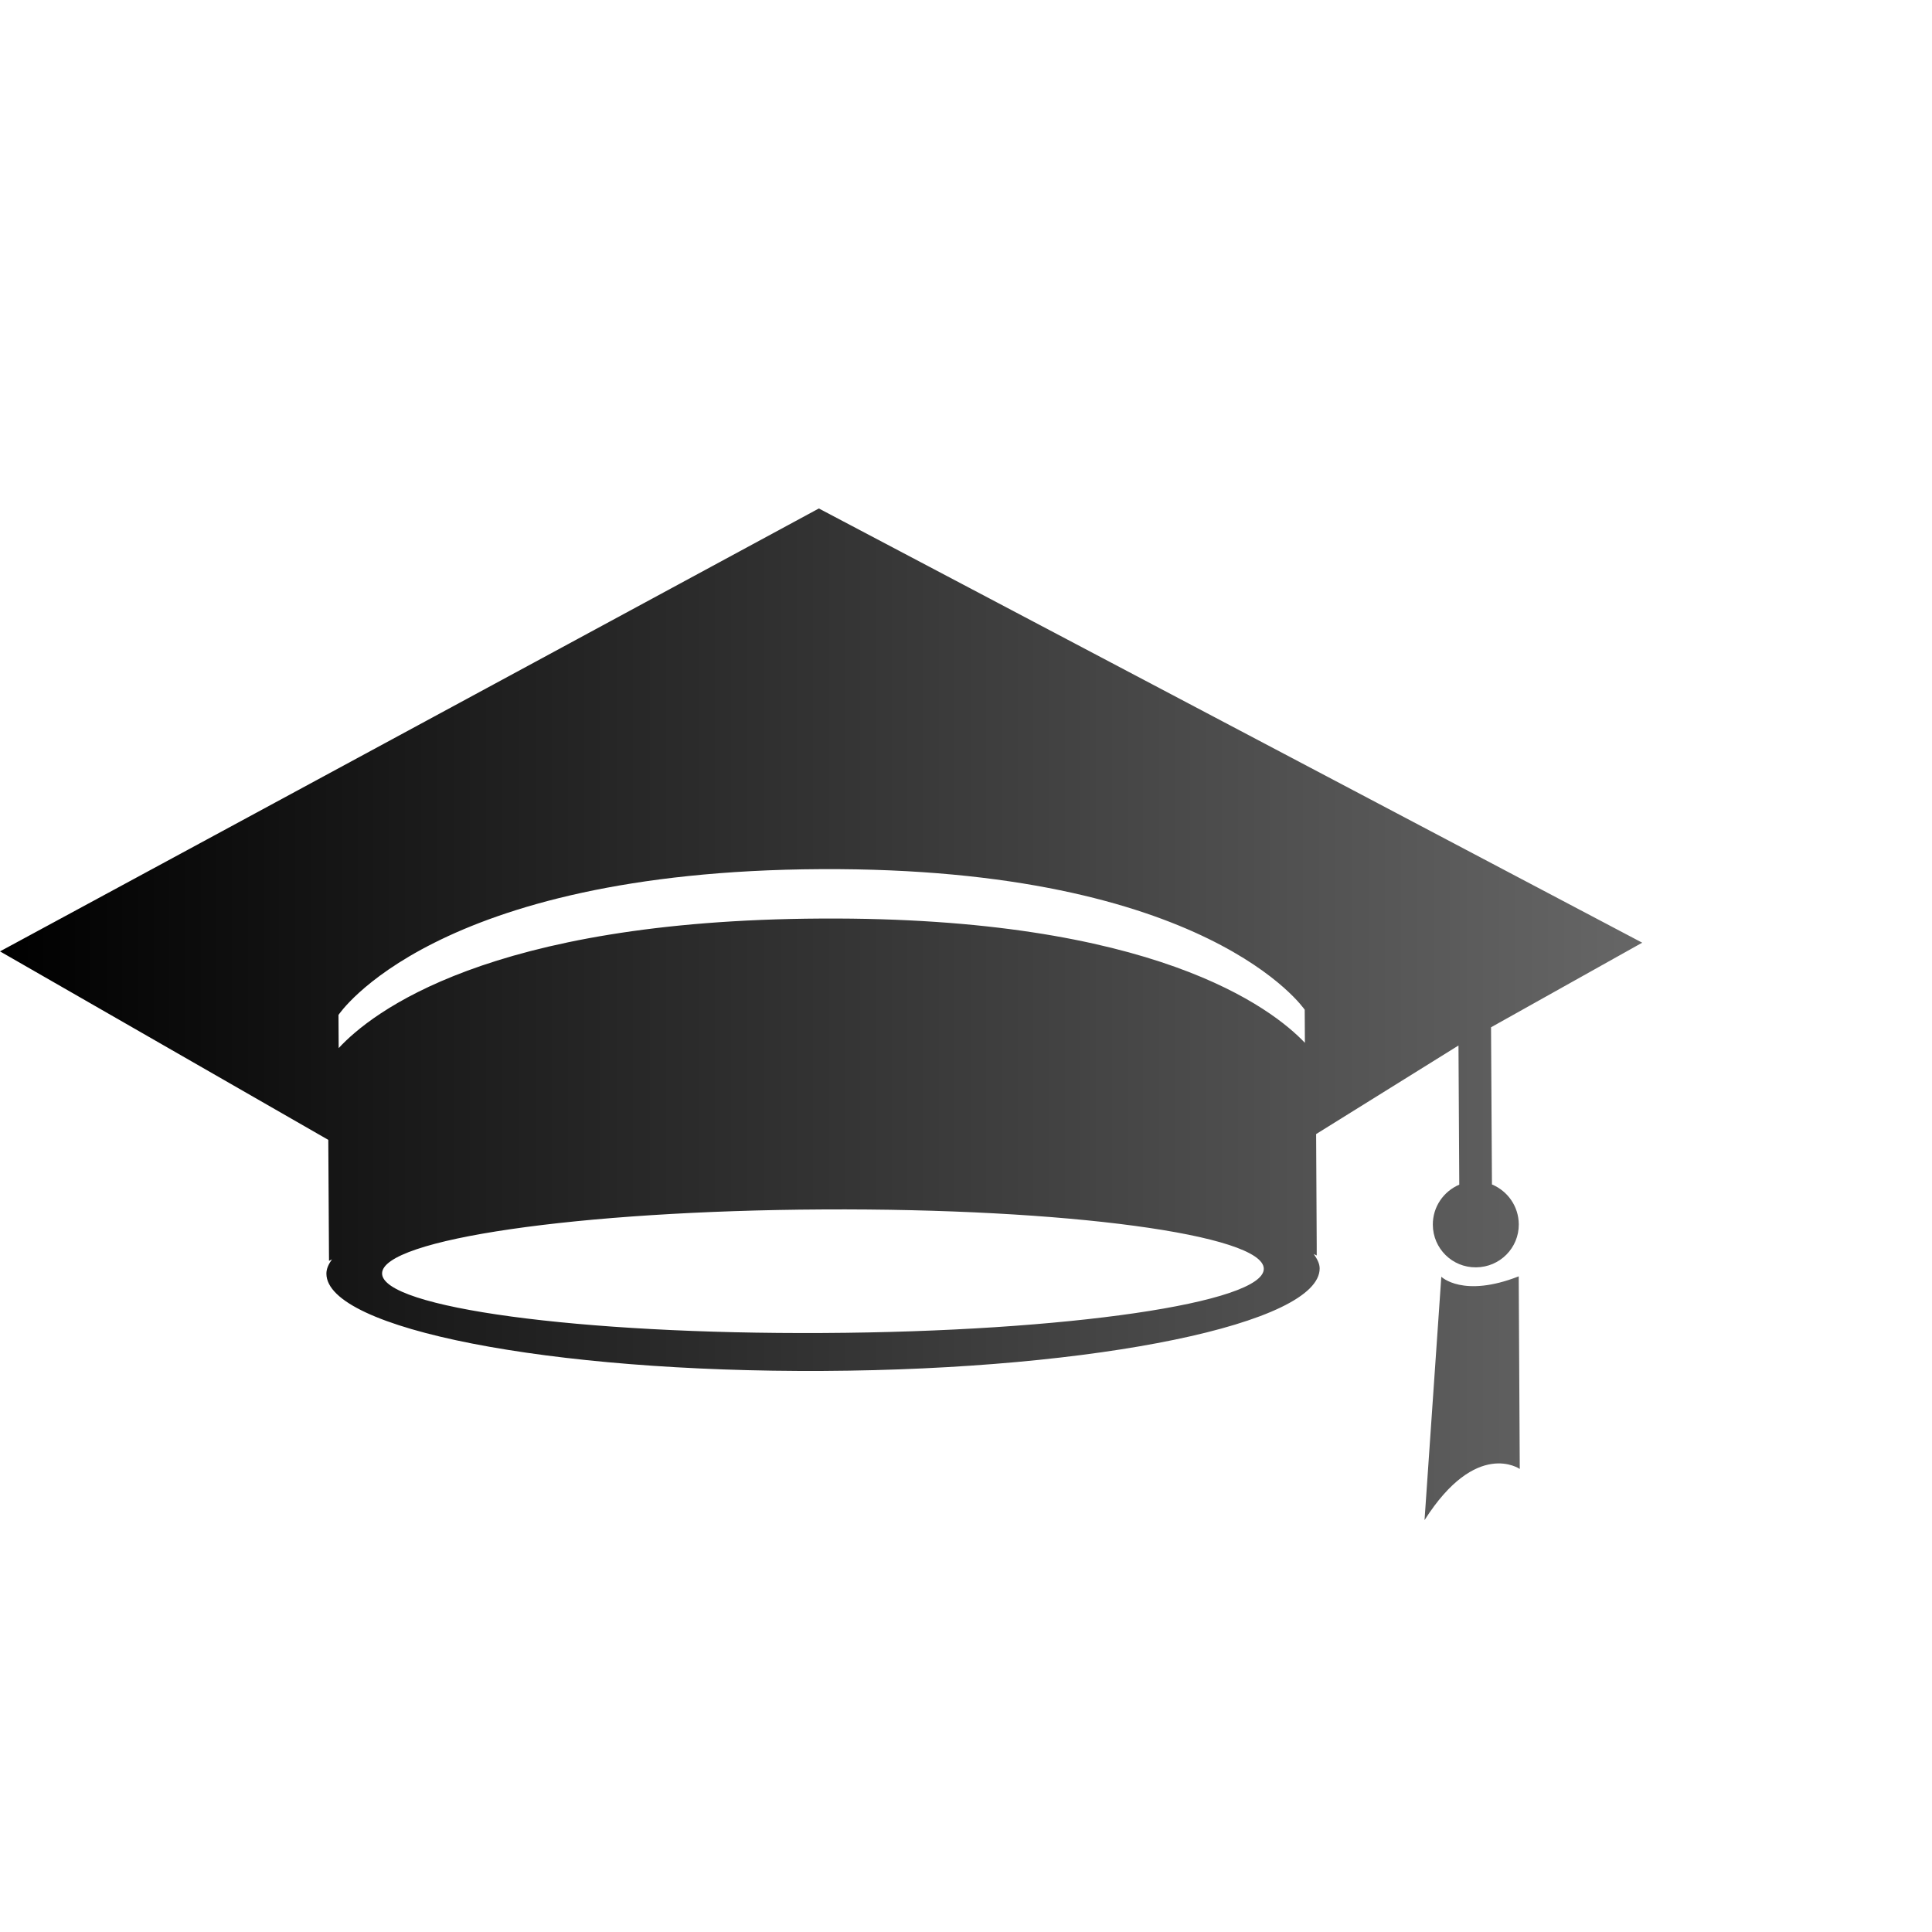 <svg xmlns="http://www.w3.org/2000/svg" width="85px" height="85px" viewBox="0 0 100 80">
  <g>
    <!-- Graduation Cap -->
    <svg height="85px" width="85px" version="1.1" id="Capa_1" xmlns="http://www.w3.org/2000/svg" xmlns:xlink="http://www.w3.org/1999/xlink" viewBox="0 0 245.827 245.827" xml:space="preserve">
      <defs>
        <linearGradient id="gradCap" x1="0%" y1="0%" x2="100%" y2="0%">
        <stop offset="0%" style="stop-color:#000000" />
          <stop offset="25%" style="stop-color:#1a1a1a" />
          <stop offset="50%" style="stop-color:#333333" />
          <stop offset="75%" style="stop-color:#4d4d4d" />
          <stop offset="100%" style="stop-color:#666666" />
      </linearGradient>
      </defs>
      <g>
        <g>
          <g>
            <path style="fill:url(#gradCap);" d="M223.336,148.384l-0.137-23.527l22.628-12.662L122.576,47.195L0,113.495l49.144,28.216
              l0.098,16.766l0.01,1.339l.449-.215c-.518.703-.85,1.426-.84,2.149.039,8.246,33.326,14.772,74.41,14.548
              c41.064-.215,74.302-7.122,74.273-15.349c0-.723-.381-1.426-.889-2.149l.449.215v-1.339l-.088-16.834l21.309-13.258
              l.117,20.83c-2.345,1.006-3.976,3.312-3.957,6.009.02,3.537,2.892,6.399,6.458,6.37,3.586-.02,6.429-2.912,6.409-6.439
              C227.332,151.657,225.691,149.371,223.336,148.384z M123.241,170.621c-36.452,0.205-66.017-3.801-66.046-8.91
              c-.029-5.11,29.496-9.399,65.949-9.585,36.462-.205,66.017,3.781,66.037,8.881
              C189.209,166.098,159.703,170.426,123.241,170.621z M195.335,127.183c-4.934-5.188-22.618-18.886-72.426-18.602
              c-49.877.264-67.336,14.128-72.211,19.394l-.029-4.963c0,0,14.147-21.524,72.202-21.827
              c58.025-.313,72.436,21.045,72.436,21.045L195.335,127.183z M215.755,162.199l-2.511,36.433
              c7.767-12.203,14.255-7.66,14.255-7.66l-.156-28.832C218.998,165.414,215.755,162.199,215.755,162.199z"/>
          </g>
        </g>
      </g>
    </svg>
  </g>
</svg>
